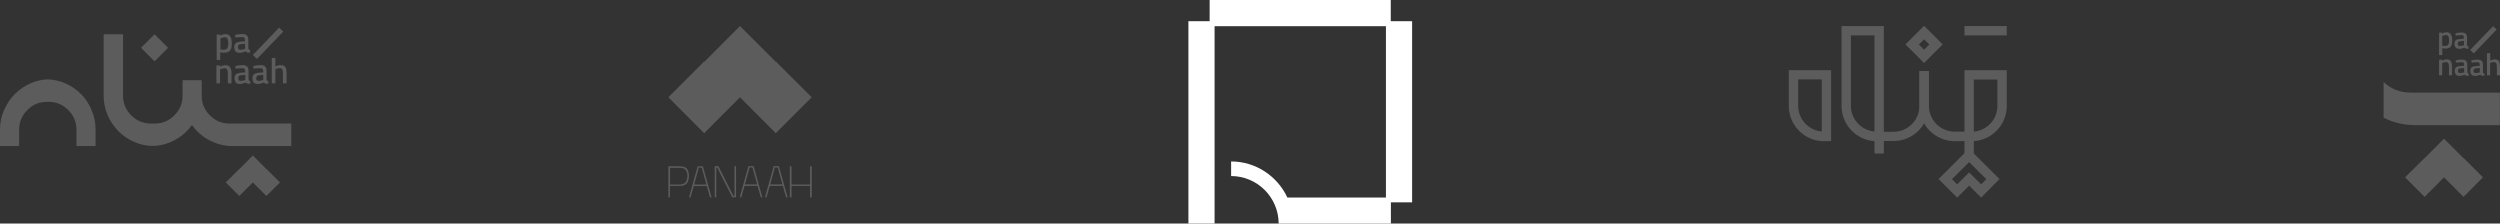 <?xml version="1.0" encoding="utf-8"?>
<!-- Generator: Adobe Illustrator 24.0.0, SVG Export Plug-In . SVG Version: 6.00 Build 0)  -->
<svg version="1.1" id="Layer_1" xmlns="http://www.w3.org/2000/svg" xmlns:xlink="http://www.w3.org/1999/xlink" x="0px" y="0px"
	 width="1920px" height="171.7px" viewBox="0 0 1920 171.7" style="enable-background:new 0 0 1920 171.7;" xml:space="preserve">
<rect x="0" y="0" width="1920" height="171.7" fill="#333333" stroke="none"/>
<style type="text/css">
	.st0{opacity:0.2;enable-background:new    ;}
	.st1{fill:#FFFFFF;}
</style>
<g>
	<g class="st0">
		<g>
			<g>
				<g>
					<path class="st1" d="M166.4,46.2V26.5h2.7v0.9c0.7-0.4,1.4-0.7,2-0.9c0.6-0.2,1.2-0.3,1.9-0.3c1.7,0,3,0.6,3.8,1.7
						c0.8,1.1,1.2,3,1.2,5.5c0,1.3-0.1,2.4-0.3,3.3c-0.2,0.9-0.6,1.7-1.1,2.2c-0.5,0.6-1.1,1-1.9,1.2c-0.8,0.3-1.7,0.4-2.8,0.4
						c-1,0-1.9-0.1-2.8-0.3v5.9H166.4z M171.8,38.2c1.2,0,2.1-0.4,2.7-1.1c0.5-0.7,0.8-2,0.8-3.7c0-1.7-0.2-2.9-0.7-3.7
						c-0.4-0.7-1.1-1.1-2-1.1c-0.5,0-1.1,0.1-1.7,0.3c-0.7,0.2-1.2,0.4-1.6,0.6v8.5c0.6,0.1,1.1,0.1,1.5,0.2
						C171.1,38.1,171.4,38.2,171.8,38.2z"/>
					<path class="st1" d="M179.9,36.2c0-1.4,0.4-2.4,1.1-3c0.7-0.6,1.8-1,3.4-1.2l3.7-0.3v-1c0-0.8-0.2-1.3-0.5-1.7
						c-0.3-0.3-0.8-0.5-1.5-0.5c-0.9,0-1.8,0-2.7,0.1c-0.9,0.1-1.8,0.1-2.7,0.2l-0.1-2c1-0.2,1.9-0.4,2.8-0.5
						c0.9-0.1,1.8-0.2,2.6-0.2c1.7,0,2.9,0.4,3.6,1.1c0.7,0.7,1.1,1.8,1.1,3.4v6.5c0,0.4,0.2,0.7,0.4,0.9c0.2,0.2,0.5,0.3,1,0.4
						l-0.1,2.1c-0.8,0-1.5-0.1-2.1-0.2c-0.5-0.2-1-0.4-1.5-0.8c-1.5,0.7-3,1.1-4.6,1.1c-1.3,0-2.3-0.4-3-1.1
						C180.3,38.7,179.9,37.6,179.9,36.2z M184.6,38.2c0.5,0,0.9,0,1.4-0.1c0.5-0.1,1-0.2,1.6-0.4l0.6-0.2v-3.9l-3.4,0.3
						c-1.3,0.1-2,0.8-2,2.2C182.7,37.6,183.3,38.2,184.6,38.2z"/>
					<path class="st1" d="M166.4,50.3h2.7v0.9c0.8-0.4,1.5-0.7,2.1-0.9c0.6-0.2,1.2-0.3,1.9-0.3c0.9,0,1.7,0.2,2.3,0.5
						c0.6,0.3,1.1,0.7,1.4,1.3c0.4,0.6,0.6,1.3,0.8,2.1s0.2,1.8,0.2,2.8v7.3H175v-7.3c0-0.6,0-1.2-0.1-1.7c-0.1-0.5-0.2-1-0.4-1.4
						s-0.4-0.7-0.8-0.9c-0.3-0.2-0.8-0.3-1.3-0.3c-0.6,0-1.1,0.1-1.8,0.3c-0.6,0.2-1.2,0.4-1.6,0.5v10.8h-2.8V50.3z"/>
					<path class="st1" d="M180.1,60.1c0-1.4,0.4-2.4,1.1-3c0.7-0.6,1.8-1,3.4-1.2l3.7-0.3v-1c0-0.8-0.2-1.3-0.5-1.7
						c-0.3-0.3-0.8-0.5-1.5-0.5c-0.9,0-1.8,0-2.7,0.1c-0.9,0.1-1.8,0.1-2.7,0.2l-0.1-2c1-0.2,1.9-0.4,2.8-0.5
						c0.9-0.1,1.8-0.2,2.6-0.2c1.7,0,2.9,0.4,3.6,1.1c0.7,0.7,1.1,1.8,1.1,3.4V61c0,0.4,0.2,0.7,0.4,0.9c0.2,0.2,0.5,0.3,1,0.4
						l-0.1,2.1c-0.8,0-1.5-0.1-2.1-0.2c-0.5-0.2-1-0.4-1.5-0.8c-1.5,0.7-3,1.1-4.6,1.1c-1.3,0-2.3-0.4-3-1.1
						C180.5,62.5,180.1,61.5,180.1,60.1z M184.8,62.1c0.5,0,0.9,0,1.4-0.1c0.5-0.1,1-0.2,1.6-0.4l0.6-0.2v-3.9l-3.4,0.3
						c-1.3,0.1-2,0.8-2,2.2C182.9,61.4,183.5,62.1,184.8,62.1z"/>
					<path class="st1" d="M193.9,60.1c0-1.4,0.4-2.4,1.1-3c0.7-0.6,1.8-1,3.4-1.2l3.7-0.3v-1c0-0.8-0.2-1.3-0.5-1.7
						c-0.3-0.3-0.8-0.5-1.5-0.5c-0.9,0-1.8,0-2.7,0.1c-0.9,0.1-1.8,0.1-2.7,0.2l-0.1-2c1-0.2,1.9-0.4,2.8-0.5
						c0.9-0.1,1.8-0.2,2.6-0.2c1.7,0,2.9,0.4,3.6,1.1c0.7,0.7,1.1,1.8,1.1,3.4V61c0,0.4,0.2,0.7,0.4,0.9c0.2,0.2,0.5,0.3,1,0.4
						l-0.1,2.1c-0.8,0-1.5-0.1-2.1-0.2c-0.5-0.2-1-0.4-1.5-0.8c-1.5,0.7-3,1.1-4.6,1.1c-1.3,0-2.3-0.4-3-1.1
						C194.2,62.5,193.9,61.5,193.9,60.1z M198.6,62.1c0.5,0,0.9,0,1.4-0.1c0.5-0.1,1-0.2,1.6-0.4l0.6-0.2v-3.9l-3.4,0.3
						c-1.3,0.1-2,0.8-2,2.2C196.7,61.4,197.3,62.1,198.6,62.1z"/>
					<path class="st1" d="M208.7,44.5h2.8V51c0.7-0.3,1.4-0.6,2.1-0.8c0.6-0.2,1.3-0.2,2-0.2c0.9,0,1.6,0.1,2.2,0.4
						c0.6,0.3,1.1,0.7,1.4,1.3c0.3,0.6,0.6,1.3,0.7,2.1s0.2,1.8,0.2,2.9V64h-2.8v-7.3c0-0.6,0-1.2-0.1-1.8c-0.1-0.5-0.2-1-0.3-1.4
						s-0.4-0.7-0.8-0.9c-0.3-0.2-0.8-0.3-1.3-0.3c-0.3,0-0.5,0-0.8,0.1c-0.3,0-0.6,0.1-0.9,0.2c-0.3,0.1-0.6,0.1-0.9,0.2
						c-0.3,0.1-0.5,0.2-0.7,0.2V64h-2.8V44.5z"/>
				</g>
				<g>
					<path class="st1" d="M66.5,77.4c-1.3-1.9-2.7-3.6-4.3-5.2c-3.5-3.5-7.6-6.3-12.3-8.3c-4.1-1.8-8.5-2.7-13.1-3
						c-4.6,0.2-9,1.2-13.1,3c-4.7,2.1-8.8,4.8-12.3,8.3c-1.6,1.6-3,3.4-4.3,5.2c-1.5,2.2-2.8,4.5-4,7.1C1,89.2,0,94.3,0,99.6v12.6
						h14.7V99.6c0-5.9,2.1-10.9,6.3-15.1c4.2-4.2,9.2-6.3,15.1-6.3h1.2c5.9,0,10.9,2.1,15.1,6.3c4.2,4.2,6.3,9.2,6.3,15.1v12.6h14.7
						V99.6c0-5.4-1-10.4-3.1-15.1C69.4,82,68,79.6,66.5,77.4z"/>
				</g>
				<g>
					
						<rect x="111.4" y="29.4" transform="matrix(0.707 -0.707 0.707 0.707 8.766 94.701)" class="st1" width="14.7" height="14.7"/>
				</g>
				<g>
					<polygon class="st1" points="204.5,129.8 194.2,119.4 183.9,129.8 183.8,129.7 173.4,140.1 183.8,150.5 194.2,140.1 
						204.6,150.5 215,140.1 204.6,129.7 					"/>
				</g>
				<g>
					<path class="st1" d="M176.3,94.9c-5.9,0-10.9-2.1-15.1-6.3c-4.2-4.2-6.3-9.2-6.3-15.1v-8.4h0v-3.5h-14.7v11.9
						c0,5.9-2.1,10.9-6.3,15.1c-4.2,4.2-9.2,6.3-15.1,6.3h-2.9c-5.9,0-10.9-2.1-15.1-6.3c-4.2-4.2-6.3-9.2-6.3-15.1V26.3H79.6v47.1
						c0,5.4,1,10.4,3.1,15.1c1.3,3,2.9,5.7,4.8,8.2c1.1,1.4,2.2,2.8,3.5,4.1c3.5,3.5,7.6,6.3,12.3,8.3c4.4,1.9,9,2.9,13.9,3
						c4.9-0.1,9.6-1.1,13.9-3c4.7-2.1,8.8-4.8,12.3-8.3c1.3-1.3,2.4-2.7,3.5-4.1c0.2-0.2,0.3-0.5,0.5-0.7c1.2,1.7,2.6,3.3,4,4.8
						c3.5,3.5,7.6,6.3,12.3,8.3c4.7,2.1,9.8,3.1,15.1,3.1h44.9V94.9H176.3z"/>
				</g>
				<g>
					
						<rect x="191.3" y="31.1" transform="matrix(0.693 -0.721 0.721 0.693 39.202 158.577)" class="st1" width="29.1" height="4.4"/>
				</g>
			</g>
		</g>
		<g>
			<polygon class="st1" points="595.7,47.4 568.3,20 541,47.4 540.8,47.2 513.3,74.7 540.8,102.3 568.3,74.7 595.8,102.3 
				623.4,74.7 595.8,47.2 			"/>
			<g>
				<path class="st1" d="M527.5,129.5c-1.1-1.2-2.9-1.8-5.4-1.8h-8.8v23.9h1.2v-8.8h7.6c2.4,0,4.2-0.6,5.3-1.9
					c1.1-1.3,1.7-3.2,1.7-5.8C529.1,132.6,528.5,130.7,527.5,129.5z M522.1,141.7h-7.5v-12.8h7.5c2.1,0,3.5,0.5,4.4,1.5
					c0.9,1,1.4,2.6,1.4,4.7C527.9,139.5,525.9,141.7,522.1,141.7z"/>
				<polygon class="st1" points="564.1,150.5 563.3,150.5 551.7,127.6 548.9,127.6 548.9,151.5 550.1,151.5 550.1,128.7 
					550.8,128.7 562.4,151.5 565.3,151.5 565.3,127.6 564.1,127.6 				"/>
				<polygon class="st1" points="622.1,127.7 622.1,141.7 607.9,141.7 607.9,127.7 606.6,127.7 606.6,151.6 607.9,151.6 
					607.9,142.8 622.1,142.8 622.1,151.6 623.4,151.6 623.4,127.7 				"/>
				<path class="st1" d="M574.8,127.6l-6.7,23.9h1.2l2.1-7.3h0l0.4-1.3l0-0.1h10.1l0,0.1l0.3,1.3h0l2.1,7.3h1.2l-6.7-23.9H574.8z
					 M581.5,141.6h-9.4l1-3.6l2.6-9.4h2.2l2.7,9.7L581.5,141.6z"/>
				<path class="st1" d="M594.2,127.6l-6.7,23.9h1.2l2.1-7.3h0l0.4-1.3l0-0.1h10.1l0,0.1l0.3,1.3h0l2.1,7.3h1.2l-6.7-23.9H594.2z
					 M600.9,141.6h-9.4l1-3.6l2.6-9.4h2.2l2.7,9.7L600.9,141.6z"/>
				<path class="st1" d="M535.8,127.7l-6.7,23.9h1.2l2.1-7.3h0l0.4-1.3l0-0.1h10.1l0,0.1l0.3,1.3h0l2.1,7.3h1.2l-6.7-23.9H535.8z
					 M542.5,141.7h-9.4l1-3.6l2.6-9.4h2.2l2.7,9.7L542.5,141.7z"/>
			</g>
		</g>
		<g>
			<g>
				<path class="st1" d="M1521.5,151.8l-9.2-9.2l-9.2,9.2l-14.3-14.3l23.4-23.3l23.4,23.3L1521.5,151.8z M1512.3,132.4l9.2,9.2l4-4
					l-13.2-13.1l-13.2,13.1l4,4L1512.3,132.4z"/>
			</g>
			<g>
				<path class="st1" d="M1446.8,117.9h-7.2v-9.5c-14.1-0.9-25.3-12.7-25.3-27V20h32.5v81.2h7.5c10.9,0,19.8-8.9,19.8-19.8V54.6h7.2
					v26.7c0,14.9-12.1,27-27,27h-7.5V117.9z M1421.5,27.2v54.1c0,10.3,8,18.8,18.1,19.7V27.2H1421.5z"/>
			</g>
			<g>
				<path class="st1" d="M1515.9,117.9h-7.2v-9.5h-7.5c-14.9,0-27-12.1-27-27V54.6h7.2v26.7c0,10.9,8.9,19.8,19.8,19.8h7.5V53.9
					h32.5v27.5c0,14.3-11.2,26.1-25.3,27V117.9z M1515.9,61.1v40c10.1-0.9,18.1-9.4,18.1-19.7V61.1H1515.9z"/>
			</g>
			<g>
				<path class="st1" d="M1402.7,108.4h-1.9c-0.3,0-0.5,0-0.8,0l-0.9,0c-14.1-0.9-25.3-12.7-25.3-27V53.9h32.5v54.5L1402.7,108.4z
					 M1381,61.1v20.2c0,10.3,8,18.8,18.1,19.7v-40H1381z"/>
			</g>
			<g>
				<path class="st1" d="M1477.7,48.4l-14.3-14.3l14.3-14.3l14.3,14.3L1477.7,48.4z M1473.7,34.2l4,4l4-4l-4-4L1473.7,34.2z"/>
			</g>
			<g>
				<rect x="1508.7" y="20" class="st1" width="32.5" height="7.2"/>
			</g>
		</g>
		<g>
			<g>
				<polygon class="st1" points="1891.9,121.4 1877,106.5 1862.2,121.4 1862.1,121.3 1847.1,136.2 1862.1,151.2 1877,136.2 
					1892,151.2 1906.9,136.2 1892,121.3 				"/>
			</g>
			<g>
				<path class="st1" d="M1851.3,71.1c-8,0-14.9-2.7-20.7-8.1v27.4c0.9,0.5,1.9,0.9,2.8,1.3c6.8,3,14.1,4.4,21.8,4.4h64.7V71.1
					H1851.3z"/>
			</g>
			<g>
				<g>
					<path class="st1" d="M1873.2,42.3V25.1h2.4v0.7c0.6-0.4,1.2-0.6,1.7-0.8c0.5-0.2,1.1-0.2,1.6-0.2c1.5,0,2.6,0.5,3.3,1.5
						c0.7,1,1.1,2.6,1.1,4.8c0,1.1-0.1,2.1-0.3,2.9c-0.2,0.8-0.5,1.4-0.9,1.9c-0.4,0.5-1,0.9-1.6,1.1c-0.7,0.2-1.5,0.3-2.4,0.3
						c-0.8,0-1.7-0.1-2.4-0.2v5.2H1873.2z M1877.9,35.3c1.1,0,1.9-0.3,2.3-1c0.5-0.6,0.7-1.7,0.7-3.2c0-1.5-0.2-2.6-0.6-3.2
						c-0.4-0.6-1-1-1.8-1c-0.4,0-1,0.1-1.5,0.3c-0.6,0.2-1,0.3-1.4,0.5v7.4c0.5,0.1,1,0.1,1.3,0.1
						C1877.3,35.3,1877.6,35.3,1877.9,35.3z"/>
					<path class="st1" d="M1885,33.6c0-1.2,0.3-2.1,0.9-2.6c0.6-0.6,1.6-0.9,3-1l3.3-0.3v-0.9c0-0.7-0.1-1.2-0.4-1.4
						c-0.3-0.3-0.7-0.4-1.3-0.4c-0.8,0-1.5,0-2.3,0.1c-0.8,0-1.5,0.1-2.3,0.2l-0.1-1.7c0.9-0.2,1.7-0.4,2.5-0.5
						c0.8-0.1,1.5-0.1,2.2-0.1c1.5,0,2.5,0.3,3.2,0.9c0.6,0.6,1,1.6,1,3v5.7c0,0.3,0.1,0.6,0.3,0.7c0.2,0.2,0.5,0.3,0.8,0.3
						l-0.1,1.9c-0.7,0-1.3-0.1-1.8-0.2c-0.5-0.1-0.9-0.4-1.3-0.7c-1.3,0.6-2.6,0.9-4,0.9c-1.2,0-2-0.3-2.6-1
						C1885.3,35.7,1885,34.8,1885,33.6z M1889.1,35.3c0.4,0,0.8,0,1.3-0.1c0.4-0.1,0.9-0.2,1.4-0.3l0.5-0.1v-3.4l-3,0.3
						c-1.2,0.1-1.8,0.7-1.8,1.9C1887.5,34.7,1888,35.3,1889.1,35.3z"/>
					<path class="st1" d="M1873.3,45.9h2.4v0.7c0.7-0.4,1.3-0.6,1.8-0.8c0.5-0.2,1.1-0.2,1.6-0.2c0.8,0,1.5,0.1,2,0.4
						s0.9,0.6,1.2,1.1c0.3,0.5,0.5,1.1,0.7,1.8c0.1,0.7,0.2,1.5,0.2,2.5v6.4h-2.4v-6.3c0-0.5,0-1-0.1-1.5c0-0.5-0.2-0.9-0.3-1.2
						c-0.2-0.3-0.4-0.6-0.7-0.8c-0.3-0.2-0.7-0.3-1.1-0.3s-1,0.1-1.6,0.2c-0.6,0.2-1,0.3-1.4,0.5v9.4h-2.4V45.9z"/>
					<path class="st1" d="M1885.2,54.4c0-1.2,0.3-2.1,0.9-2.6c0.6-0.6,1.6-0.9,3-1l3.3-0.3v-0.9c0-0.7-0.1-1.2-0.4-1.4
						c-0.3-0.3-0.7-0.4-1.3-0.4c-0.8,0-1.5,0-2.3,0.1c-0.8,0-1.5,0.1-2.3,0.2l-0.1-1.7c0.9-0.2,1.7-0.4,2.5-0.5
						c0.8-0.1,1.5-0.1,2.2-0.1c1.5,0,2.5,0.3,3.2,0.9c0.6,0.6,1,1.6,1,3v5.7c0,0.3,0.1,0.6,0.3,0.7c0.2,0.2,0.5,0.3,0.8,0.3
						l-0.1,1.9c-0.7,0-1.3-0.1-1.8-0.2c-0.5-0.1-0.9-0.4-1.3-0.7c-1.3,0.6-2.6,0.9-4,0.9c-1.2,0-2-0.3-2.6-1
						C1885.5,56.5,1885.2,55.6,1885.2,54.4z M1889.3,56.1c0.4,0,0.8,0,1.3-0.1c0.4-0.1,0.9-0.2,1.4-0.3l0.5-0.1v-3.4l-3,0.3
						c-1.2,0.1-1.8,0.7-1.8,1.9C1887.6,55.5,1888.2,56.1,1889.3,56.1z"/>
					<path class="st1" d="M1897.2,54.4c0-1.2,0.3-2.1,0.9-2.6c0.6-0.6,1.6-0.9,3-1l3.3-0.3v-0.9c0-0.7-0.1-1.2-0.4-1.4
						c-0.3-0.3-0.7-0.4-1.3-0.4c-0.8,0-1.5,0-2.3,0.1c-0.8,0-1.5,0.1-2.3,0.2l-0.1-1.7c0.9-0.2,1.7-0.4,2.5-0.5
						c0.8-0.1,1.5-0.1,2.2-0.1c1.5,0,2.5,0.3,3.2,0.9c0.6,0.6,1,1.6,1,3v5.7c0,0.3,0.1,0.6,0.3,0.7c0.2,0.2,0.5,0.3,0.8,0.3
						l-0.1,1.9c-0.7,0-1.3-0.1-1.8-0.2c-0.5-0.1-0.9-0.4-1.3-0.7c-1.3,0.6-2.6,0.9-4,0.9c-1.2,0-2-0.3-2.6-1
						C1897.5,56.5,1897.2,55.6,1897.2,54.4z M1901.3,56.1c0.4,0,0.8,0,1.3-0.1c0.4-0.1,0.9-0.2,1.4-0.3l0.5-0.1v-3.4l-3,0.3
						c-1.2,0.1-1.8,0.7-1.8,1.9C1899.6,55.5,1900.2,56.1,1901.3,56.1z"/>
					<path class="st1" d="M1910.1,40.8h2.4v5.7c0.6-0.3,1.2-0.5,1.8-0.7c0.6-0.1,1.1-0.2,1.7-0.2c0.8,0,1.4,0.1,2,0.4
						c0.5,0.2,0.9,0.6,1.2,1.1c0.3,0.5,0.5,1.1,0.6,1.8c0.1,0.7,0.2,1.6,0.2,2.5v6.4h-2.4v-6.3c0-0.6,0-1.1-0.1-1.5
						c0-0.5-0.1-0.9-0.3-1.2c-0.2-0.3-0.4-0.6-0.7-0.8c-0.3-0.2-0.7-0.3-1.2-0.3c-0.2,0-0.5,0-0.7,0.1c-0.3,0-0.5,0.1-0.8,0.1
						c-0.3,0.1-0.5,0.1-0.8,0.2c-0.2,0.1-0.5,0.1-0.6,0.2v9.5h-2.4V40.8z"/>
				</g>
				<g>
					
						<rect x="1894.9" y="29.1" transform="matrix(0.693 -0.721 0.721 0.693 562.945 1384.442)" class="st1" width="25.4" height="3.8"/>
				</g>
			</g>
		</g>
	</g>
	<path class="st1" d="M1084.4,16.3h-16.3V0H929v16.3h-16.3v155.4h20.1V20.1h131.6v131.6h-75.7c-7.6-16.3-24.1-27.7-43.2-27.7v11.2
		c20.1,0,36.5,16.4,36.5,36.5h11.2c0,0,0,0,0,0h75v-16.3h16.3V16.3z"/>
</g>
</svg>
